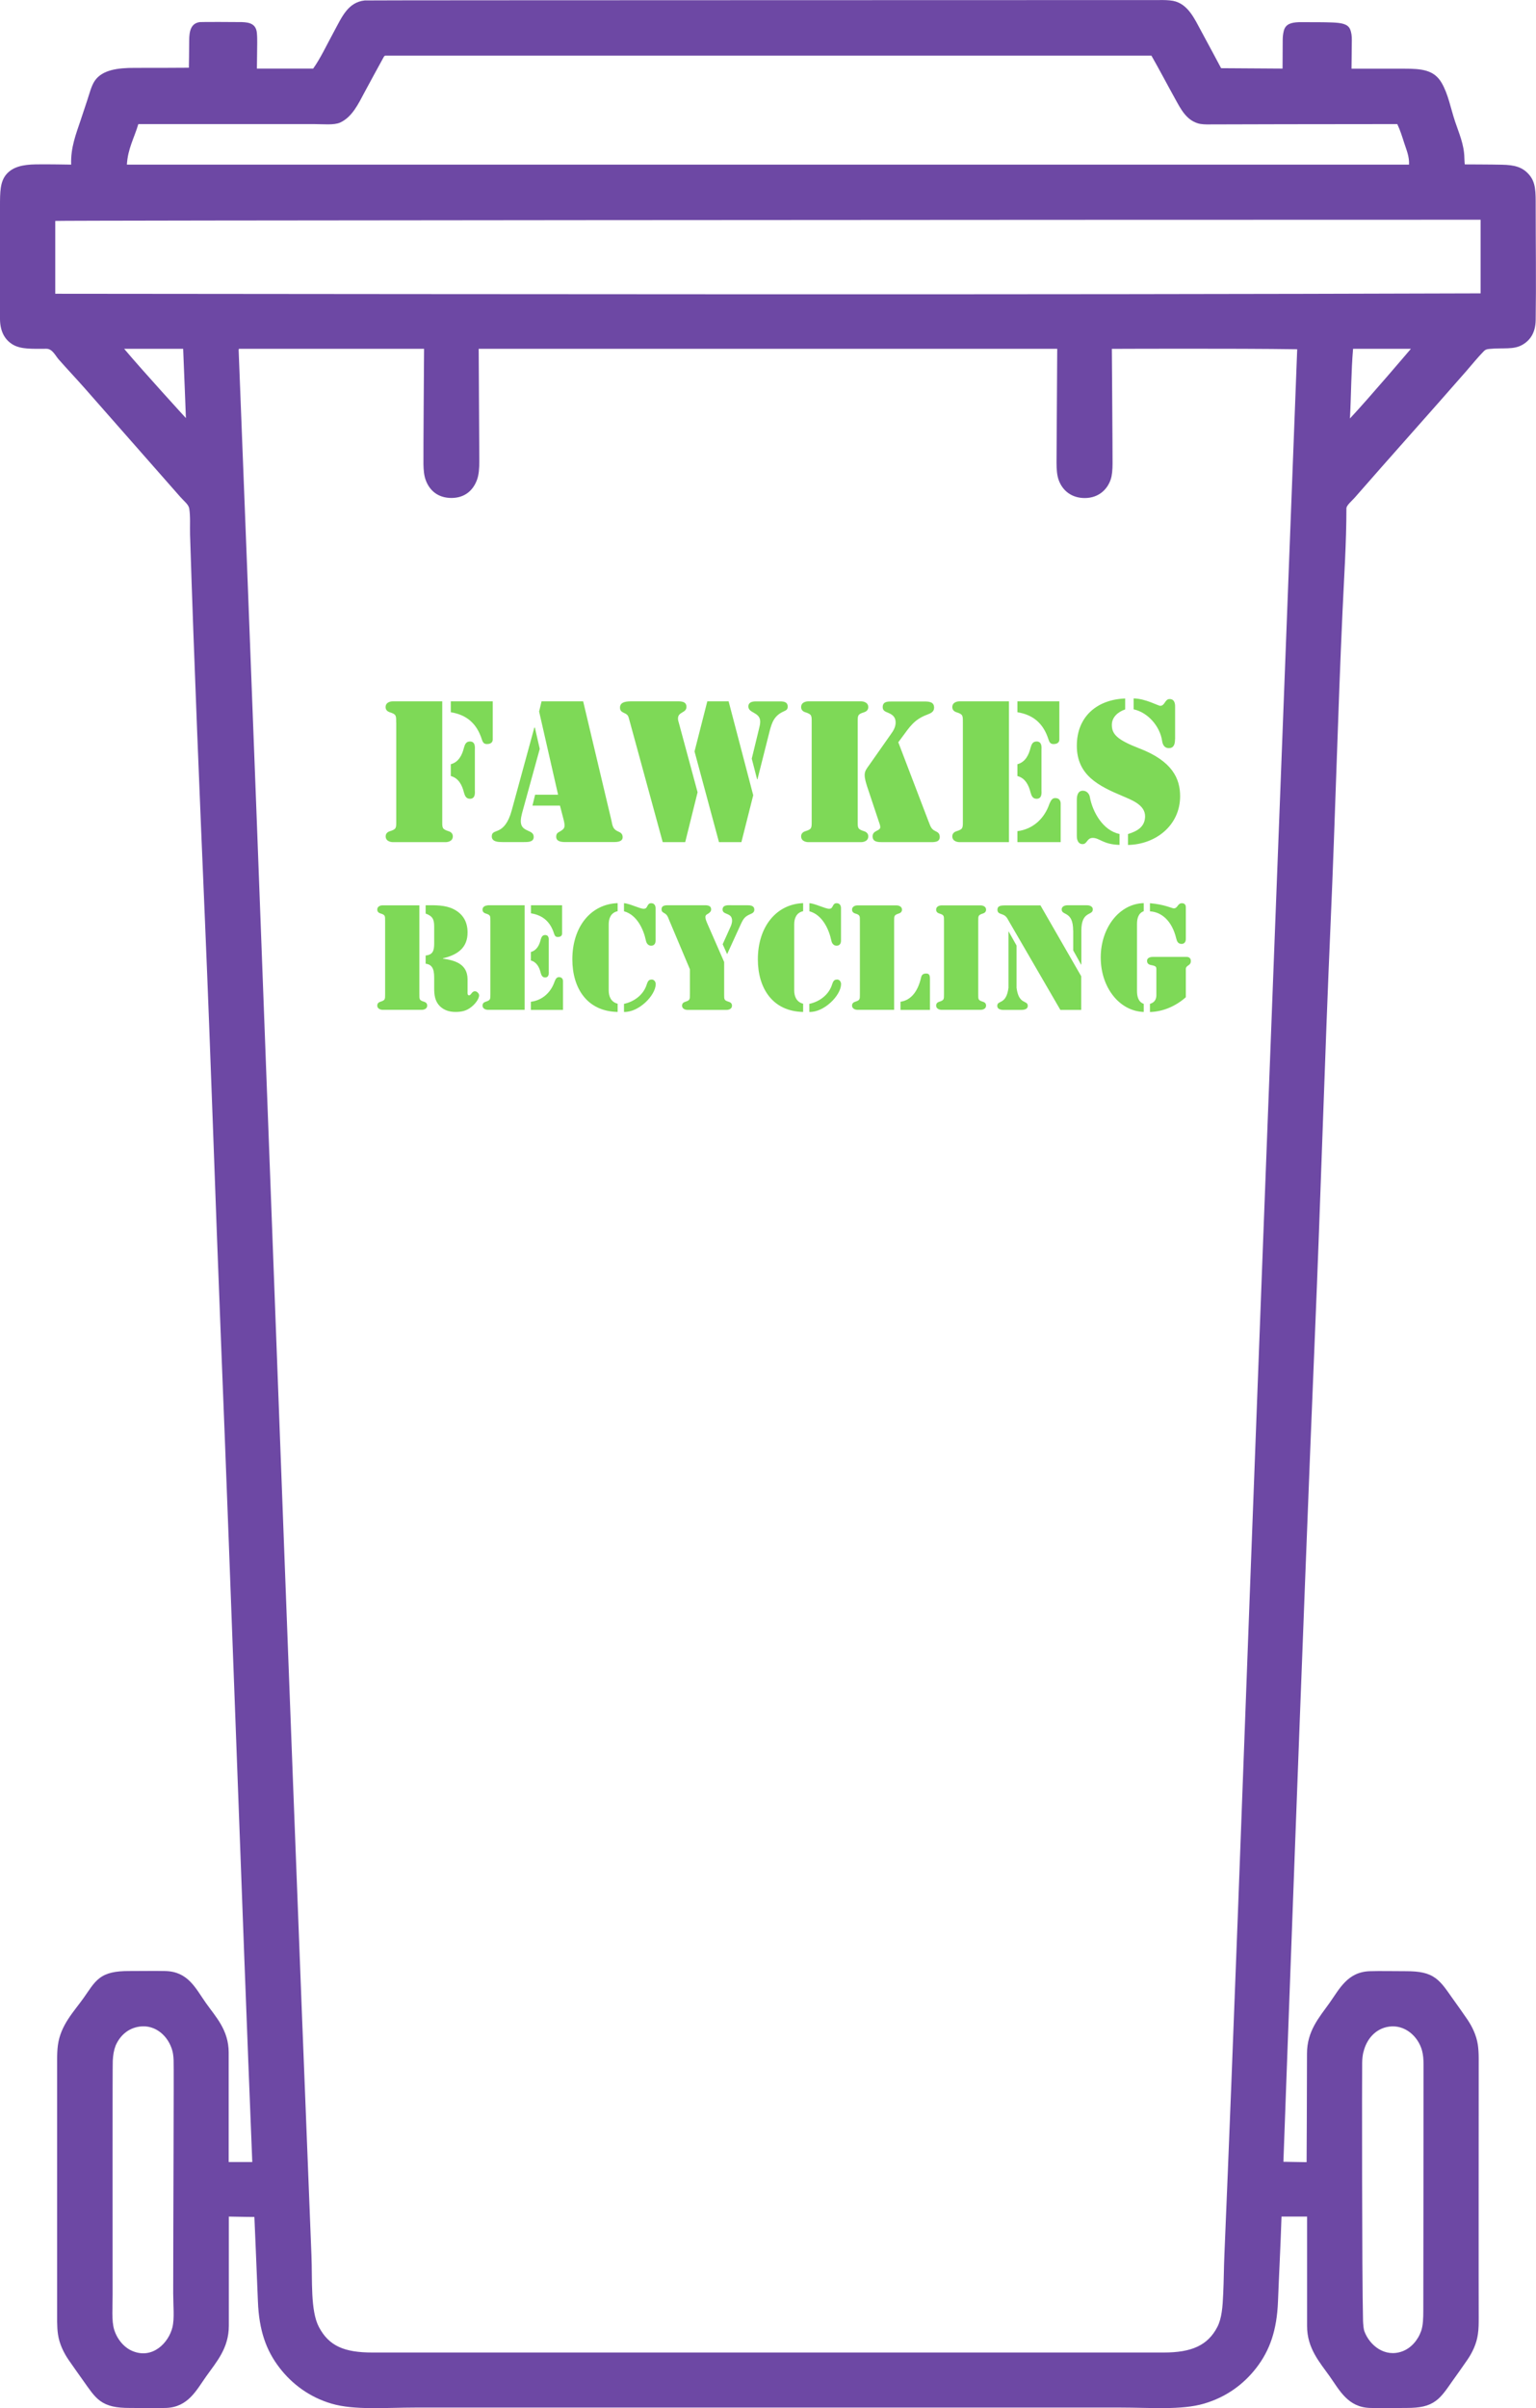 <?xml version="1.0" encoding="UTF-8"?>
<svg id="Layer_2" data-name="Layer 2" xmlns="http://www.w3.org/2000/svg" viewBox="0 0 195.99 307.19">
  <defs>
    <style>
      .cls-1 {
        fill: #7ed957;
      }

      .cls-2 {
        fill: #6d48a4;
        fill-rule: evenodd;
      }
    </style>
  </defs>
  <g id="_Layer_" data-name="&amp;lt;Layer&amp;gt;">
    <g>
      <path class="cls-2" d="M163.65,8.75s.01-2.54.02-3.66c0-.38.04-.76.14-1.16.22-.87.95-1.06,1.9-1.1.36-.01,1.16,0,1.16,0,0,0,2.18-.01,3.2.04,1.02.05,1.87.16,2.18.82.19.42.25.92.24,1.47-.01,1.13-.04,3.6-.04,3.6h6.68c2.29,0,3.85.15,4.82,1.81.84,1.44,1.14,3.2,1.71,4.92.46,1.4,1.16,2.9,1.19,4.65,0,.27.05.83.05.83,0,0,3.56.01,4.74.04,1.6.03,2.62.29,3.46,1.26.88,1.01.85,2.23.85,4.02,0,4.82.07,9.72,0,14.51-.02,1.62-.69,2.59-1.66,3.16-1.16.69-2.47.37-4.27.55-.36.04-.48.08-.7.3-.75.76-1.47,1.66-2.21,2.51-4.72,5.4-9.5,10.72-14.26,16.17-.39.44-1.05.97-1.05,1.36,0,4.38-.3,8.8-.5,13.21-.6,13.11-.93,26.34-1.51,39.52-.77,17.56-1.27,35.18-2.01,52.72-1.48,35.3-4.02,105.45-4.02,105.45l2.96.05s.05-9.32.05-13.86c0-2.88,1.57-4.62,2.86-6.43,1.28-1.8,2.31-3.99,5.17-4.07,1.37-.04,2.88,0,4.62,0,1.71,0,2.83.21,3.77.9.83.62,1.39,1.5,2.11,2.51.61.85,1.27,1.78,1.91,2.71.62.91,1.17,2.02,1.36,3.26.08.56.11,1.15.11,1.76,0,.92-.02,32.23,0,33.04,0,.72,0,1.43-.1,2.1-.17,1.26-.73,2.4-1.36,3.31-.64.94-1.3,1.85-1.91,2.71-.7.99-1.29,1.91-2.11,2.51-.93.68-2.01.9-3.72.9-1.76,0-3.3.04-4.67,0-2.82-.09-3.87-2.23-5.17-4.07-1.24-1.75-2.86-3.53-2.86-6.38,0-4.45,0-13.93,0-13.96h-3.26c-.12,3.71-.32,7.39-.45,10.8-.14,3.71-1.05,6.27-2.76,8.49-1.63,2.11-3.85,3.74-6.68,4.57-2.9.85-6.84.5-10.7.5-29.92,0-59.91,0-89.88,0-3.87,0-7.83.36-10.75-.5-2.79-.82-5.02-2.48-6.63-4.57-1.71-2.22-2.62-4.77-2.76-8.49-.13-3.39-.45-10.75-.45-10.75,0,0-2.19-.02-3.26-.05v13.91c0,2.89-1.58,4.62-2.86,6.43-1.28,1.8-2.33,3.98-5.17,4.07-1.36.04-2.88,0-4.62,0-1.7,0-2.83-.22-3.77-.9-.82-.6-1.4-1.52-2.11-2.51-.6-.85-1.27-1.78-1.91-2.71-.62-.91-1.18-2.03-1.36-3.26-.08-.52-.1-1.07-.11-1.63,0-.96,0-32.56,0-33.46,0-.62.02-1.23.1-1.82.35-2.56,2.03-4.25,3.26-5.98.72-1,1.23-1.93,2.06-2.56.9-.68,2.03-.9,3.72-.9,1.77,0,3.29-.03,4.67,0,2.91.07,3.85,2.2,5.17,4.07,1.24,1.76,2.91,3.44,2.91,6.33v13.96h3.01c-1.41-34.95-2.6-70.03-4.02-105.45-.7-17.41-1.26-35.06-2.01-52.72-.69-16.35-1.39-32.96-1.91-49.41-.03-1.11.06-2.3-.1-3.31-.08-.54-.64-.93-1.15-1.51-4.09-4.64-8.04-9.15-12.15-13.81-1.09-1.24-2.24-2.45-3.36-3.72-.43-.49-.81-1.36-1.56-1.36-1.74,0-3.25.1-4.32-.55-.94-.57-1.59-1.58-1.61-3.21-.05-4.83,0-9.58,0-14.46,0-1.77.01-3.08.8-4.02.85-1,2.17-1.25,3.72-1.28,1.36-.03,4.53.03,4.56.03-.08-2.18.63-3.93,1.21-5.67.26-.79.56-1.68.85-2.56.28-.84.51-1.81.95-2.46.95-1.39,2.9-1.66,5.13-1.65,2.09.01,6.88-.02,6.88-.02,0,0,.04-2.31.04-3.45,0-1.23.22-2.22,1.36-2.37.25-.03,4.95-.01,5.35,0,1.04.03,1.83.26,1.93,1.41.04.43.04.85.04,1.29-.02.98-.04,3.23-.04,3.23h7.18c.92-1.28,1.75-3.06,2.71-4.82.94-1.72,1.72-3.65,3.87-3.87.42-.04,100.73-.04,101.34-.05.63-.01,1.25,0,1.8.1,1.91.37,2.75,2.32,3.57,3.82.97,1.78,2.56,4.77,2.56,4.77l7.81.05ZM48.98,7.24c-.77,1.42-1.61,2.92-2.46,4.52-.8,1.5-1.58,3.16-3.11,3.87-.78.36-2.17.2-3.36.2h-22.4c-.51,1.74-1.34,3.12-1.46,5.17h163.6c.05-1.05-.34-1.9-.6-2.71-.27-.84-.52-1.67-.9-2.46-7.21,0-23.36.03-23.84.04-.61.01-1.17,0-1.61-.14-1.48-.45-2.18-1.83-2.86-3.06-1.04-1.87-2.04-3.79-3.06-5.57H49.13c-.07.03-.12.08-.15.15ZM7.05,28.18v9.29c60.51.05,121.49.15,181.87-.05v-9.39c-60.61,0-181.88.08-181.87.15ZM23.72,53.33s-.22-5.91-.35-8.84h-7.53c2.36,2.81,7.88,8.84,7.88,8.84ZM30.45,44.65c3.19,80.88,6.06,162.24,9.29,243.03.13,3.16-.15,7.05.95,9.14,1.28,2.43,3.24,3.26,6.83,3.26,33.35,0,67.74,0,100.98,0,3.55,0,5.61-.91,6.83-3.26.57-1.1.68-2.59.75-4.27.08-1.63.08-3.36.15-4.92,1.22-29.07,2.26-58.11,3.36-87.47,1.94-51.87,3.96-103.83,5.93-155.61-7.78-.12-23.65-.05-23.65-.05,0,0,.1,13.46.09,14.62,0,.79-.06,1.52-.24,2.05-.45,1.32-1.58,2.34-3.26,2.36-1.71.02-2.87-.94-3.36-2.26-.23-.61-.29-1.4-.29-2.26,0-1.03.09-14.52.09-14.52H61.08s.08,13.35.08,14.37c0,.87-.06,1.68-.28,2.3-.48,1.35-1.53,2.35-3.26,2.36-1.74,0-2.82-.95-3.31-2.31-.2-.55-.27-1.25-.28-2.02-.02-1.09.08-14.7.08-14.7h-23.6c-.06,0-.05.08-.05.15ZM172.25,53.38c2.42-2.58,7.78-8.89,7.78-8.89h-7.38c-.25,2.85-.24,5.96-.4,8.89ZM14.73,261.02c-.21.51-.3,1.14-.34,1.83-.04.75-.02,20.98-.02,29.9,0,1.51-.15,3.3.2,4.42.4,1.27,1.29,2.28,2.31,2.71,2.59,1.1,4.64-1.05,5.12-3.01.28-1.14.1-2.77.1-4.32,0-8.89.1-28.81.05-29.79-.02-.42-.06-.81-.15-1.15-.5-1.88-2.15-3.38-4.17-3.11-1.57.21-2.6,1.27-3.11,2.51ZM173.96,261.77c-.09.4-.14.84-.15,1.31-.03.88-.03,27.46.11,32.99,0,.11.03.48.06.76.02.18.08.46.1.51.67,1.84,2.63,3.41,4.85,2.59,1.11-.41,1.99-1.41,2.41-2.61.24-.7.27-1.61.27-2.65,0-.51.04-30.48.03-31.32,0-.65-.05-1.26-.19-1.78-.5-1.84-2.21-3.35-4.22-3.06-1.71.24-2.88,1.6-3.26,3.26Z"/>
      <g>
        <path class="cls-1" d="M50.55,92.15c0-.89.02-1.03-.82-1.3-.31-.1-.53-.31-.53-.65,0-.7.79-.74.89-.74h6.34v15.27c0,.89-.02,1.03.82,1.3.31.1.53.31.53.65,0,.7-.79.74-.89.74h-6.79c-.1,0-.89-.05-.89-.74,0-.34.22-.55.53-.65.84-.26.82-.41.82-1.3v-12.58ZM57.52,89.46h5.35v4.87c0,.12-.02.58-.74.58-.41,0-.53-.24-.65-.6-.62-1.94-1.85-3.12-3.96-3.46v-1.39ZM57.52,97.48c1.01-.26,1.46-1.2,1.68-2.11.12-.41.26-.79.77-.79.74,0,.62.86.62,1.06v5.19c0,.19.12,1.06-.62,1.06-.5,0-.65-.38-.77-.79-.22-.91-.67-1.85-1.68-2.11v-1.49Z"/>
        <path class="cls-1" d="M68.87,95.53l-2.26,8.21c-.38,1.46-.05,1.87.77,2.23.38.17.72.31.72.79,0,.67-.77.65-1.25.65h-2.76c-.48,0-1.34-.02-1.34-.72,0-.58.41-.55.94-.82.5-.26,1.15-.82,1.61-2.52l2.88-10.54h.07l.62,2.71ZM71.44,102.76h-3.5l.34-1.39h2.93l-2.42-10.61.31-1.3h5.31l3.6,15.17c.14.67.17,1.13.84,1.42.34.14.6.31.6.74,0,.65-.86.62-1.32.62h-5.98c-.48,0-1.18-.05-1.18-.67,0-.38.14-.5.46-.67.62-.36.72-.53.5-1.46l-.48-1.85Z"/>
        <path class="cls-1" d="M87.42,107.42h-2.86l-4.27-15.63c-.12-.46-.17-.62-.6-.82-.36-.17-.58-.29-.58-.72,0-.79.98-.79,1.54-.79h5.57c.53,0,1.37-.07,1.37.7,0,.82-1.08.6-1.08,1.49,0,.22.05.36.12.6l2.38,8.81-1.58,6.36ZM92.97,89.46l3.14,11.98-1.51,5.98h-2.86l-3.12-11.57,1.63-6.39h2.71ZM95.92,96.78l.91-3.74c.07-.34.17-.62.17-.98,0-1.25-1.51-1.06-1.51-1.94,0-.55.5-.65.94-.65h3.1c.46,0,.98.05.98.67,0,.36-.19.46-.5.6-1.2.53-1.51,1.37-1.82,2.57l-1.54,6.1-.05-.02-.67-2.59Z"/>
        <path class="cls-1" d="M109.44,104.73c0,.89-.02,1.03.82,1.3.31.1.53.31.53.65,0,.7-.79.74-.89.74h-6.79c-.1,0-.89-.05-.89-.74,0-.34.22-.55.53-.65.84-.26.82-.41.82-1.3v-12.58c0-.89.02-1.03-.82-1.3-.31-.1-.53-.31-.53-.65,0-.7.79-.74.89-.74h6.79c.1,0,.89.05.89.74,0,.34-.22.55-.53.65-.84.26-.82.41-.82,1.3v12.58ZM118.49,104.8c.22.53.29.94.84,1.2.36.17.58.31.58.77,0,.7-.79.65-1.27.65h-6.03c-.55,0-1.27,0-1.27-.74,0-.79.98-.65.98-1.18,0-.19-.12-.55-.19-.72l-1.49-4.47c-.14-.46-.31-.96-.31-1.46s.26-.82.55-1.22l2.78-3.96c.34-.46.62-.94.62-1.51,0-.65-.34-.98-.91-1.22-.38-.17-.74-.26-.74-.74,0-.74.67-.72,1.18-.72h4.11c.58,0,1.27.02,1.27.79,0,.55-.46.72-.89.89-1.66.62-2.21,1.54-3.22,2.9l-.46.62,3.87,10.13Z"/>
        <path class="cls-1" d="M122.4,89.46h6.34v17.96h-6.34c-.1,0-.89-.05-.89-.74,0-.34.22-.55.53-.65.84-.26.82-.41.82-1.3v-12.58c0-.89.02-1.03-.82-1.3-.31-.1-.53-.31-.53-.65,0-.7.79-.74.89-.74ZM129.82,89.46h5.35v4.87c0,.12-.02.58-.74.58-.41,0-.53-.24-.65-.6-.62-1.94-1.85-3.12-3.96-3.46v-1.39ZM129.82,97.48c1.01-.26,1.46-1.2,1.68-2.11.12-.41.26-.79.77-.79.74,0,.62.86.62,1.06v5.19c0,.19.12,1.06-.62,1.06-.5,0-.65-.38-.77-.79-.22-.91-.67-1.85-1.68-2.11v-1.49ZM129.82,106.02c1.94-.24,3.43-1.56,4.08-3.48.17-.36.31-.74.74-.74.77,0,.7.72.7.82v4.8h-5.52v-1.39Z"/>
        <path class="cls-1" d="M143.57,90.49c-.91.31-1.7.98-1.7,1.97,0,1.18.65,1.9,3.5,3,4.25,1.63,5.21,3.89,5.21,6.1,0,3.72-3.1,6.15-6.65,6.22v-1.39c1.15-.36,2.14-.89,2.18-2.21.05-1.51-1.73-2.14-2.88-2.64-3.02-1.27-5.83-2.64-5.83-6.41s2.64-5.91,6.17-6.03v1.39ZM137.4,102.04c0-.5.1-1.18.77-1.18.48,0,.82.38.89.79.34,1.92,1.68,4.3,3.79,4.73v1.39c-2.09-.05-2.54-.89-3.41-.89-.77,0-.7.79-1.3.79-.74,0-.74-.89-.74-1.01v-4.63ZM149.93,94.28c0,.55-.1,1.15-.79,1.15-.58,0-.79-.46-.86-.94-.26-1.78-1.75-3.6-3.63-4.01v-1.39c1.51.02,3.12.94,3.39.94.62,0,.58-.86,1.2-.86.74,0,.7.82.7,1.01v4.11Z"/>
        <path class="cls-1" d="M49.14,117.47c0-.66.02-.77-.61-.96-.23-.07-.39-.23-.39-.48,0-.52.59-.55.66-.55h4.71v11.34c0,.66-.02.77.61.96.23.07.39.23.39.48,0,.52-.59.55-.66.55h-5.05c-.07,0-.66-.04-.66-.55,0-.25.16-.41.39-.48.62-.2.61-.3.61-.96v-9.34ZM54.31,115.47h.09c1.16,0,2.37-.04,3.44.48,1.19.59,1.8,1.57,1.82,2.92.04,2.05-1.32,2.94-3.14,3.37v.04c1.59.23,3.1.7,3.14,2.59v1.57c0,.16-.05.52.18.52.29,0,.34-.52.77-.52.23,0,.52.27.52.52,0,.52-.59,1.18-.98,1.48-.61.5-1.25.64-2.02.64s-1.46-.2-2.02-.75c-.62-.64-.71-1.43-.71-2.26v-1.21c0-.82-.02-1.82-1.09-1.93v-1.05c.96-.09,1.09-.68,1.09-1.55v-2.16c0-.89-.2-1.32-1.09-1.64v-1.05Z"/>
        <path class="cls-1" d="M62.23,115.47h4.71v13.34h-4.71c-.07,0-.66-.04-.66-.55,0-.25.16-.41.39-.48.62-.2.61-.3.61-.96v-9.34c0-.66.02-.77-.61-.96-.23-.07-.39-.23-.39-.48,0-.52.59-.55.66-.55ZM67.74,115.47h3.98v3.62c0,.09-.02.43-.55.43-.3,0-.39-.18-.48-.45-.46-1.44-1.37-2.32-2.94-2.57v-1.03ZM67.74,121.43c.75-.2,1.09-.89,1.25-1.57.09-.3.2-.59.57-.59.55,0,.46.64.46.78v3.85c0,.14.09.78-.46.78-.37,0-.48-.29-.57-.59-.16-.68-.5-1.37-1.25-1.57v-1.11ZM67.74,127.78c1.44-.18,2.55-1.16,3.03-2.59.12-.27.23-.55.55-.55.57,0,.52.53.52.61v3.57h-4.1v-1.03Z"/>
        <path class="cls-1" d="M78.81,129.08c-3.92-.07-5.78-3.05-5.78-6.71,0-4.12,2.32-7.04,5.78-7.17v1.03c-.86.18-1.14.91-1.14,1.66v8.45c0,.75.29,1.48,1.14,1.69v1.03ZM79.62,115.21c.66.02,2.03.71,2.5.71.27,0,.37-.11.48-.34.11-.23.23-.37.48-.37.57,0,.57.55.57.64v4.14c0,.09,0,.64-.57.64-.37,0-.59-.3-.66-.64-.3-1.44-1.14-3.3-2.8-3.75v-1.03ZM83.13,124.94c.34,0,.54.29.54.61-.04,1.46-2.19,3.6-4.05,3.53v-1.03c1.37-.3,2.53-1.21,2.92-2.53.11-.3.21-.57.59-.57Z"/>
        <path class="cls-1" d="M88.03,123.64l-2.69-6.38c-.12-.32-.21-.55-.52-.75-.23-.13-.41-.21-.41-.52,0-.55.57-.52.95-.52h4.4c.39,0,.98-.04.98.54,0,.27-.2.41-.39.54-.2.11-.34.18-.34.43,0,.23.09.46.18.68l2.21,5.05v4.12c0,.66-.02.77.61.96.23.07.39.23.39.48,0,.52-.59.55-.66.55h-5.05c-.07,0-.66-.04-.66-.55,0-.25.16-.41.39-.48.62-.2.61-.3.61-.96v-3.17ZM92.21,120.45l.93-2.07c.14-.3.27-.59.27-.95,0-1.07-1.21-.68-1.21-1.41,0-.64.73-.55,1.16-.55h1.98c.41,0,.91.04.91.57,0,.3-.2.43-.45.54-.73.3-.93.57-1.27,1.3l-1.75,3.83-.57-1.27Z"/>
        <path class="cls-1" d="M102.48,129.08c-3.92-.07-5.78-3.05-5.78-6.71,0-4.12,2.32-7.04,5.78-7.17v1.03c-.86.18-1.14.91-1.14,1.66v8.45c0,.75.29,1.48,1.14,1.69v1.03ZM103.28,115.21c.66.02,2.03.71,2.5.71.27,0,.37-.11.48-.34.11-.23.23-.37.48-.37.57,0,.57.55.57.64v4.14c0,.09,0,.64-.57.64-.37,0-.59-.3-.66-.64-.3-1.44-1.14-3.3-2.8-3.75v-1.03ZM106.79,124.94c.34,0,.53.29.53.61-.04,1.46-2.19,3.6-4.05,3.53v-1.03c1.37-.3,2.53-1.21,2.92-2.53.11-.3.21-.57.59-.57Z"/>
        <path class="cls-1" d="M114.09,128.81h-4.71c-.07,0-.66-.04-.66-.55,0-.25.16-.41.39-.48.62-.2.61-.3.61-.96v-9.34c0-.66.02-.77-.61-.96-.23-.07-.39-.23-.39-.48,0-.52.59-.55.66-.55h5.05c.07,0,.66.04.66.55,0,.25-.16.41-.39.48-.62.2-.61.3-.61.96v11.34ZM114.89,127.78c1.44-.2,2.26-1.44,2.64-3.1.09-.39.3-.5.68-.5.41,0,.45.34.45.68v3.96h-3.76v-1.03Z"/>
        <path class="cls-1" d="M124.82,126.82c0,.66-.02.77.61.96.23.07.39.23.39.48,0,.52-.59.55-.66.55h-5.05c-.07,0-.66-.04-.66-.55,0-.25.16-.41.39-.48.62-.2.61-.3.61-.96v-9.34c0-.66.02-.77-.61-.96-.23-.07-.39-.23-.39-.48,0-.52.59-.55.66-.55h5.05c.07,0,.66.04.66.55,0,.25-.16.41-.39.48-.62.2-.61.3-.61.96v9.34Z"/>
        <path class="cls-1" d="M128.67,118.83h.04l1,1.78v5.39c.29,2.23,1.43,1.53,1.43,2.3,0,.55-.73.52-.93.52h-2.03c-.2,0-.93.04-.93-.52,0-.77,1.14-.07,1.43-2.3v-7.17ZM137.96,124.5v4.32h-2.66l-6.53-11.25c-.29-.5-.37-.77-.96-.96-.3-.11-.54-.18-.54-.57,0-.54.54-.54.91-.55h4.58l5.19,9.02ZM136.93,118.7c0-2.55-1.46-1.87-1.46-2.69,0-.5.59-.54.77-.54h2.43c.18,0,.77.04.77.54,0,.82-1.46.14-1.46,2.69v4.33h-.04l-1-1.8v-2.53Z"/>
        <path class="cls-1" d="M145.08,126.41c0,.64.14,1.39.86,1.64v1.03c-3.1-.09-5.49-3.12-5.49-6.94s2.39-6.87,5.49-6.94v1.03c-.71.25-.86.98-.86,1.62v8.54ZM146.73,128.05c.78-.23.82-.84.82-1.14v-3.21c0-.39-.02-.48-.73-.61-.29-.07-.46-.23-.46-.53,0-.48.62-.5.71-.5h4.26c.09,0,.62-.05.62.54,0,.3-.16.43-.32.54-.37.23-.32.45-.32.53v3.53c-1.25,1.12-2.89,1.85-4.58,1.89v-1.03ZM146.73,115.21c1.87.16,2.84.66,3.03.66.54,0,.48-.66,1.05-.66.53,0,.5.48.5.57v3.98c0,.09,0,.64-.55.64-.46,0-.59-.34-.68-.71-.55-2.28-1.91-3.37-3.35-3.44v-1.03Z"/>
      </g>
    </g>
  </g>
</svg>